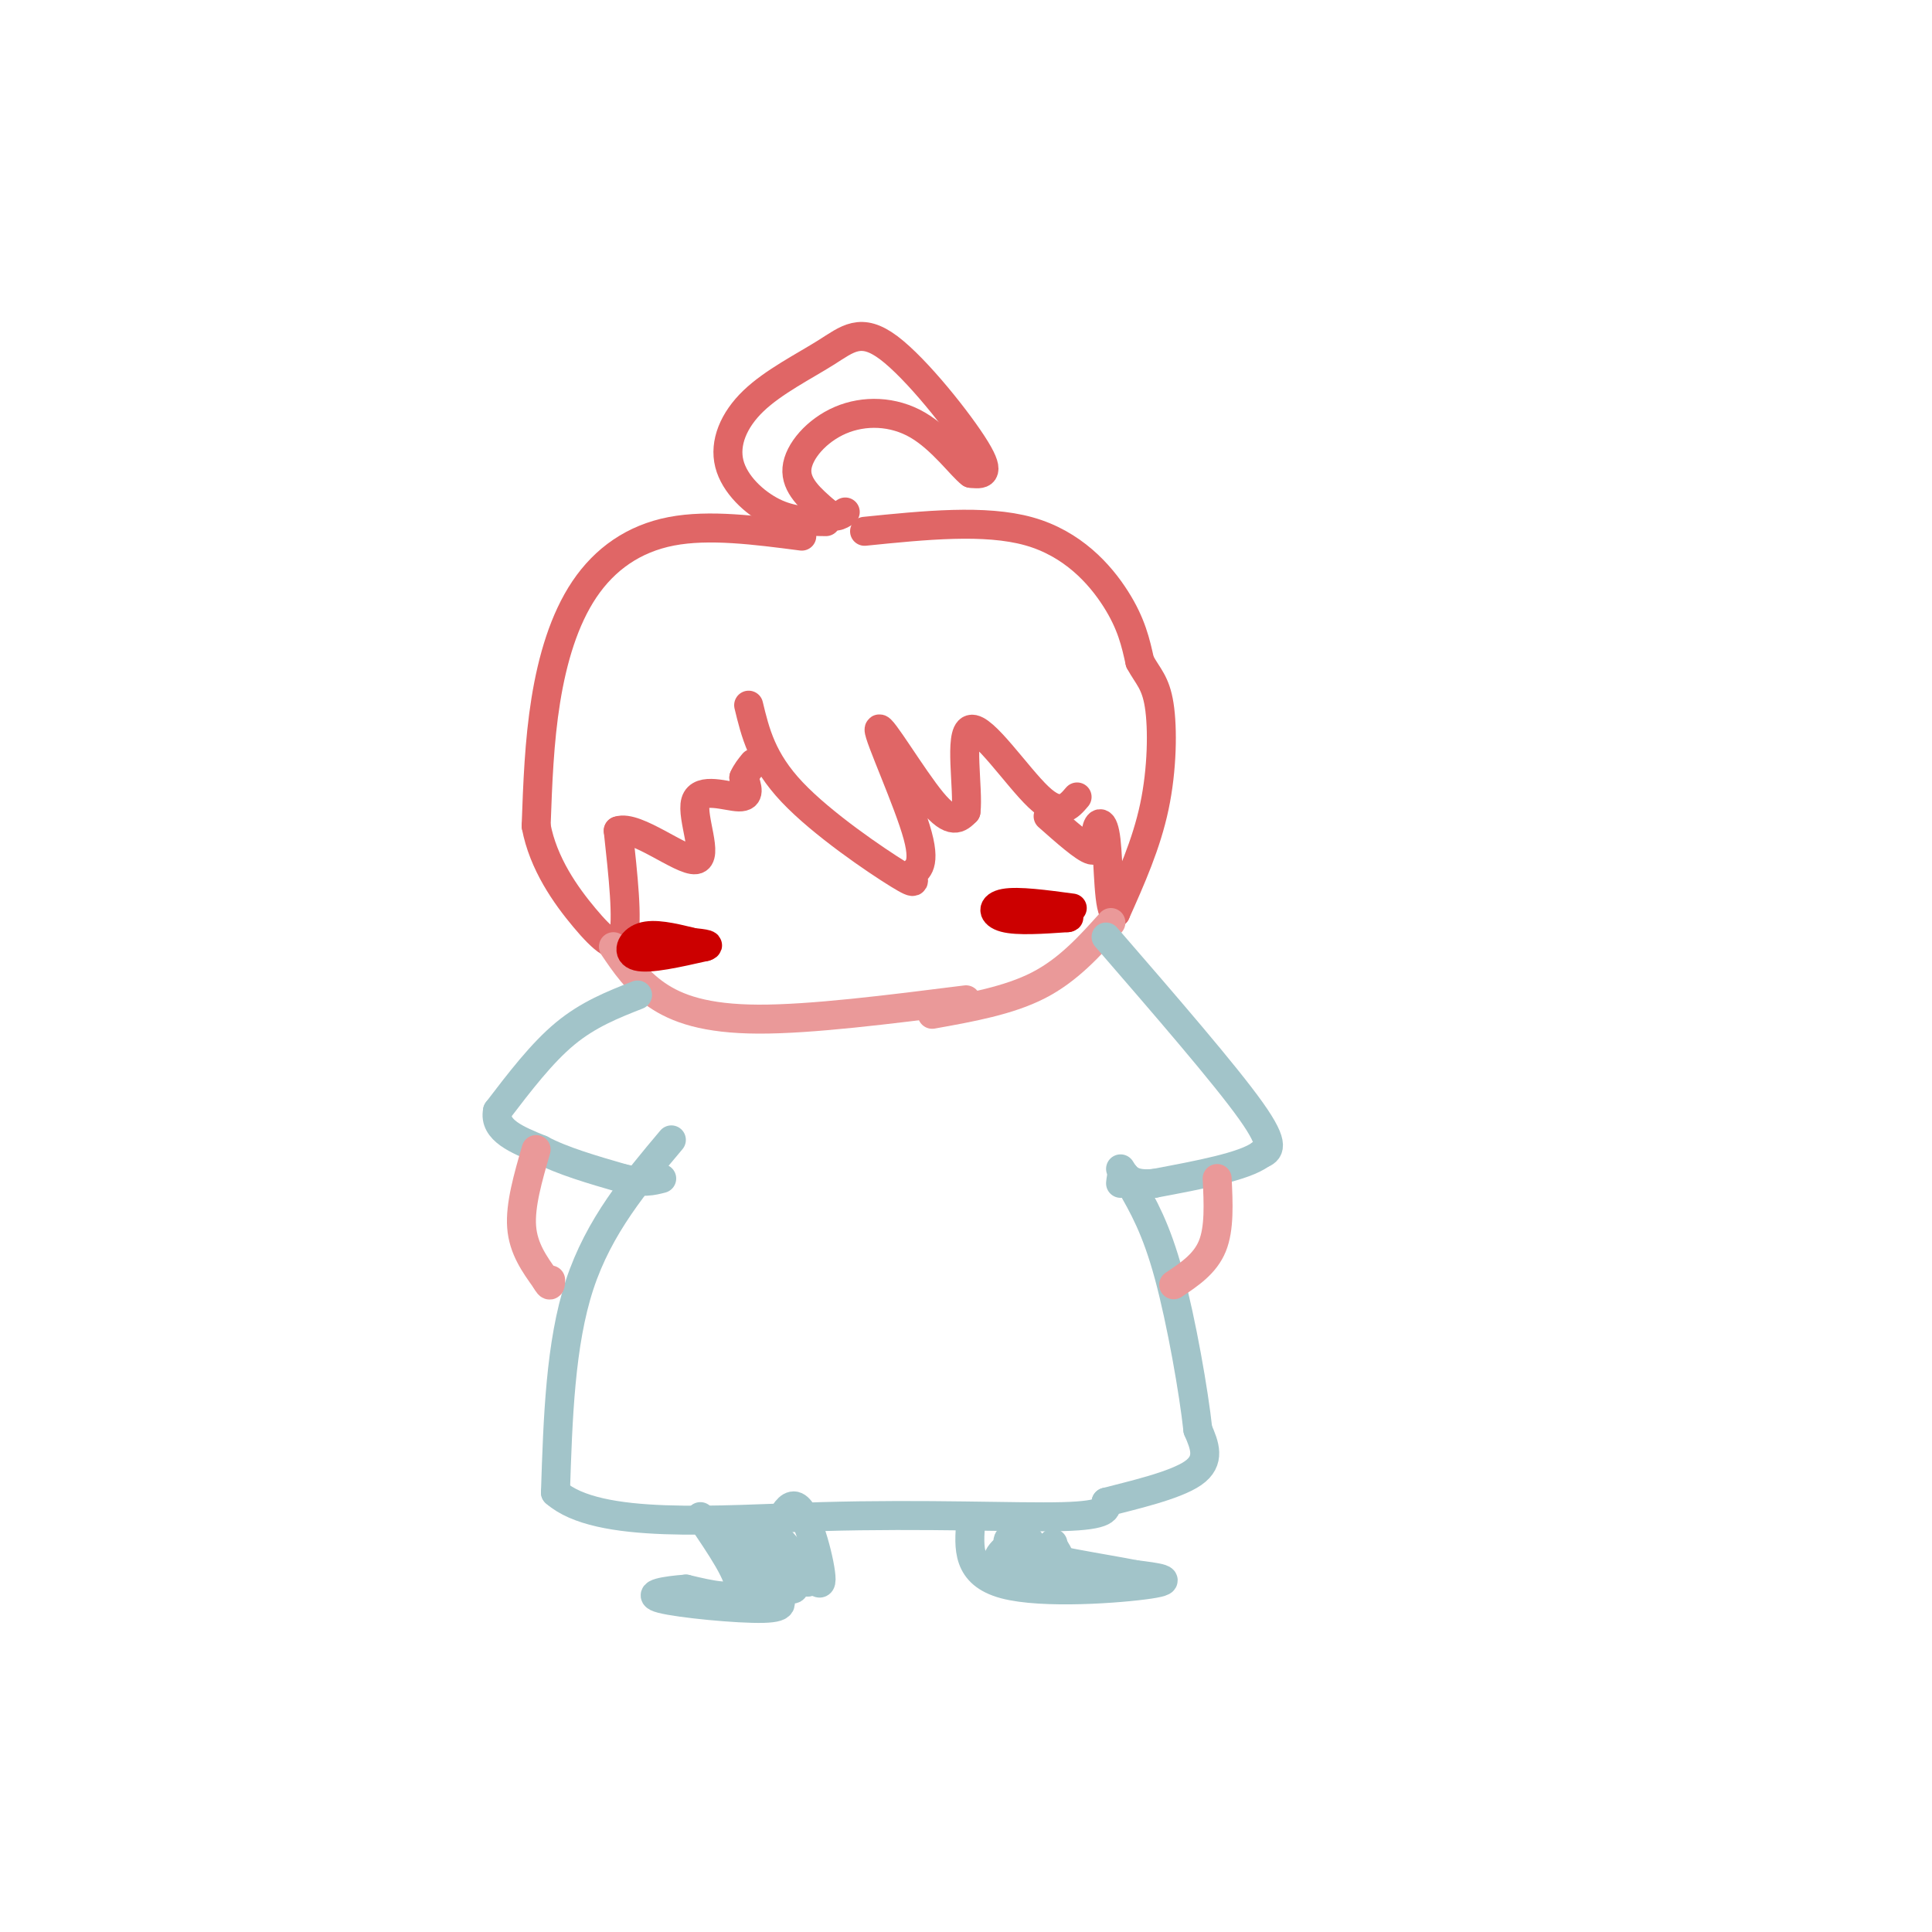 <svg viewBox='0 0 400 400' version='1.1' xmlns='http://www.w3.org/2000/svg' xmlns:xlink='http://www.w3.org/1999/xlink'><g fill='none' stroke='#e06666' stroke-width='6' stroke-linecap='round' stroke-linejoin='round'><path d='M155,146c1.372,5.691 2.745,11.383 9,18c6.255,6.617 17.393,14.161 22,17c4.607,2.839 2.682,0.973 3,0c0.318,-0.973 2.879,-1.055 1,-8c-1.879,-6.945 -8.198,-20.754 -8,-22c0.198,-1.246 6.914,10.073 11,15c4.086,4.927 5.543,3.464 7,2'/><path d='M200,168c0.571,-4.369 -1.500,-16.292 1,-17c2.500,-0.708 9.571,9.798 14,14c4.429,4.202 6.214,2.101 8,0'/><path d='M171,108c-3.582,-0.040 -7.165,-0.079 -11,-2c-3.835,-1.921 -7.924,-5.723 -9,-10c-1.076,-4.277 0.861,-9.030 5,-13c4.139,-3.970 10.481,-7.157 15,-10c4.519,-2.843 7.217,-5.342 13,-1c5.783,4.342 14.652,15.526 18,21c3.348,5.474 1.174,5.237 -1,5'/><path d='M201,98c-1.839,-1.300 -5.936,-7.049 -11,-10c-5.064,-2.951 -11.094,-3.102 -16,-1c-4.906,2.102 -8.687,6.458 -9,10c-0.313,3.542 2.844,6.271 6,9'/><path d='M171,106c1.667,1.500 2.833,0.750 4,0'/><path d='M166,111c-9.601,-1.250 -19.202,-2.500 -27,-1c-7.798,1.500 -13.792,5.750 -18,12c-4.208,6.250 -6.631,14.500 -8,23c-1.369,8.500 -1.685,17.250 -2,26'/><path d='M111,171c1.464,7.821 6.125,14.375 10,19c3.875,4.625 6.964,7.321 8,4c1.036,-3.321 0.018,-12.661 -1,-22'/><path d='M128,172c3.609,-1.321 13.132,6.378 16,6c2.868,-0.378 -0.920,-8.833 0,-12c0.920,-3.167 6.549,-1.048 9,-1c2.451,0.048 1.726,-1.976 1,-4'/><path d='M154,161c0.500,-1.167 1.250,-2.083 2,-3'/><path d='M179,110c12.467,-1.267 24.933,-2.533 34,0c9.067,2.533 14.733,8.867 18,14c3.267,5.133 4.133,9.067 5,13'/><path d='M236,137c1.643,3.060 3.250,4.208 4,9c0.750,4.792 0.643,13.226 -1,21c-1.643,7.774 -4.821,14.887 -8,22'/><path d='M231,189c-1.557,0.214 -1.448,-10.252 -2,-15c-0.552,-4.748 -1.764,-3.778 -2,-2c-0.236,1.778 0.504,4.365 -1,4c-1.504,-0.365 -5.252,-3.683 -9,-7'/></g>
<g fill='none' stroke='#ea9999' stroke-width='6' stroke-linecap='round' stroke-linejoin='round'><path d='M127,196c2.422,3.578 4.844,7.156 9,10c4.156,2.844 10.044,4.956 21,5c10.956,0.044 26.978,-1.978 43,-4'/><path d='M230,191c-4.417,4.917 -8.833,9.833 -15,13c-6.167,3.167 -14.083,4.583 -22,6'/></g>
<g fill='none' stroke='#cc0000' stroke-width='6' stroke-linecap='round' stroke-linejoin='round'><path d='M143,195c-3.800,-0.911 -7.600,-1.822 -10,-1c-2.400,0.822 -3.400,3.378 -1,4c2.400,0.622 8.200,-0.689 14,-2'/><path d='M146,196c1.667,-0.500 -1.167,-0.750 -4,-1'/><path d='M222,188c-5.622,-0.756 -11.244,-1.511 -14,-1c-2.756,0.511 -2.644,2.289 0,3c2.644,0.711 7.822,0.356 13,0'/><path d='M221,190c1.333,-0.167 -1.833,-0.583 -5,-1'/></g>
<g fill='none' stroke='#a2c4c9' stroke-width='6' stroke-linecap='round' stroke-linejoin='round'><path d='M132,206c-5.083,2.000 -10.167,4.000 -15,8c-4.833,4.000 -9.417,10.000 -14,16'/><path d='M103,230c-0.833,4.000 4.083,6.000 9,8'/><path d='M112,238c4.333,2.333 10.667,4.167 17,6'/><path d='M129,244c4.167,1.000 6.083,0.500 8,0'/><path d='M229,194c12.333,14.250 24.667,28.500 30,36c5.333,7.500 3.667,8.250 2,9'/><path d='M261,239c-3.333,2.500 -12.667,4.250 -22,6'/><path d='M239,245c-4.833,0.500 -5.917,-1.250 -7,-3'/><path d='M139,236c-7.500,8.917 -15.000,17.833 -19,30c-4.000,12.167 -4.500,27.583 -5,43'/><path d='M115,309c8.798,7.750 33.292,5.625 55,5c21.708,-0.625 40.631,0.250 50,0c9.369,-0.250 9.185,-1.625 9,-3'/><path d='M229,311c5.356,-1.400 14.244,-3.400 18,-6c3.756,-2.600 2.378,-5.800 1,-9'/><path d='M248,296c-0.822,-7.667 -3.378,-22.333 -6,-32c-2.622,-9.667 -5.311,-14.333 -8,-19'/><path d='M234,245c-1.667,-3.167 -1.833,-1.583 -2,0'/><path d='M145,314c4.250,6.250 8.500,12.500 8,15c-0.500,2.500 -5.750,1.250 -11,0'/><path d='M142,329c-4.060,0.298 -8.708,1.042 -5,2c3.708,0.958 15.774,2.131 21,2c5.226,-0.131 3.613,-1.565 2,-3'/><path d='M160,330c-0.587,-0.589 -3.054,-0.560 -5,-4c-1.946,-3.440 -3.370,-10.349 -3,-11c0.370,-0.651 2.534,4.957 4,7c1.466,2.043 2.233,0.522 3,-1'/><path d='M159,321c1.459,-3.175 3.608,-10.614 6,-9c2.392,1.614 5.029,12.281 5,15c-0.029,2.719 -2.722,-2.509 -4,-4c-1.278,-1.491 -1.139,0.754 -1,3'/><path d='M165,326c-0.228,1.727 -0.298,4.545 -2,2c-1.702,-2.545 -5.035,-10.455 -4,-11c1.035,-0.545 6.439,6.273 8,9c1.561,2.727 -0.719,1.364 -3,0'/><path d='M164,326c-0.167,0.000 0.917,0.000 2,0'/><path d='M201,315c-0.444,5.444 -0.889,10.889 7,13c7.889,2.111 24.111,0.889 30,0c5.889,-0.889 1.444,-1.444 -3,-2'/><path d='M235,326c-5.929,-1.190 -19.250,-3.167 -24,-5c-4.750,-1.833 -0.929,-3.524 0,-3c0.929,0.524 -1.036,3.262 -3,6'/><path d='M208,324c0.678,0.443 3.872,-1.450 5,-3c1.128,-1.550 0.189,-2.756 -2,-2c-2.189,0.756 -5.628,3.473 -4,5c1.628,1.527 8.322,1.865 11,1c2.678,-0.865 1.339,-2.932 0,-5'/><path d='M218,320c0.000,-0.833 0.000,-0.417 0,0'/></g>
<g fill='none' stroke='#ea9999' stroke-width='6' stroke-linecap='round' stroke-linejoin='round'><path d='M111,238c-1.667,5.750 -3.333,11.500 -3,16c0.333,4.500 2.667,7.750 5,11'/><path d='M113,265c1.000,1.833 1.000,0.917 1,0'/><path d='M252,244c0.250,5.167 0.500,10.333 -1,14c-1.500,3.667 -4.750,5.833 -8,8'/></g>
</svg>